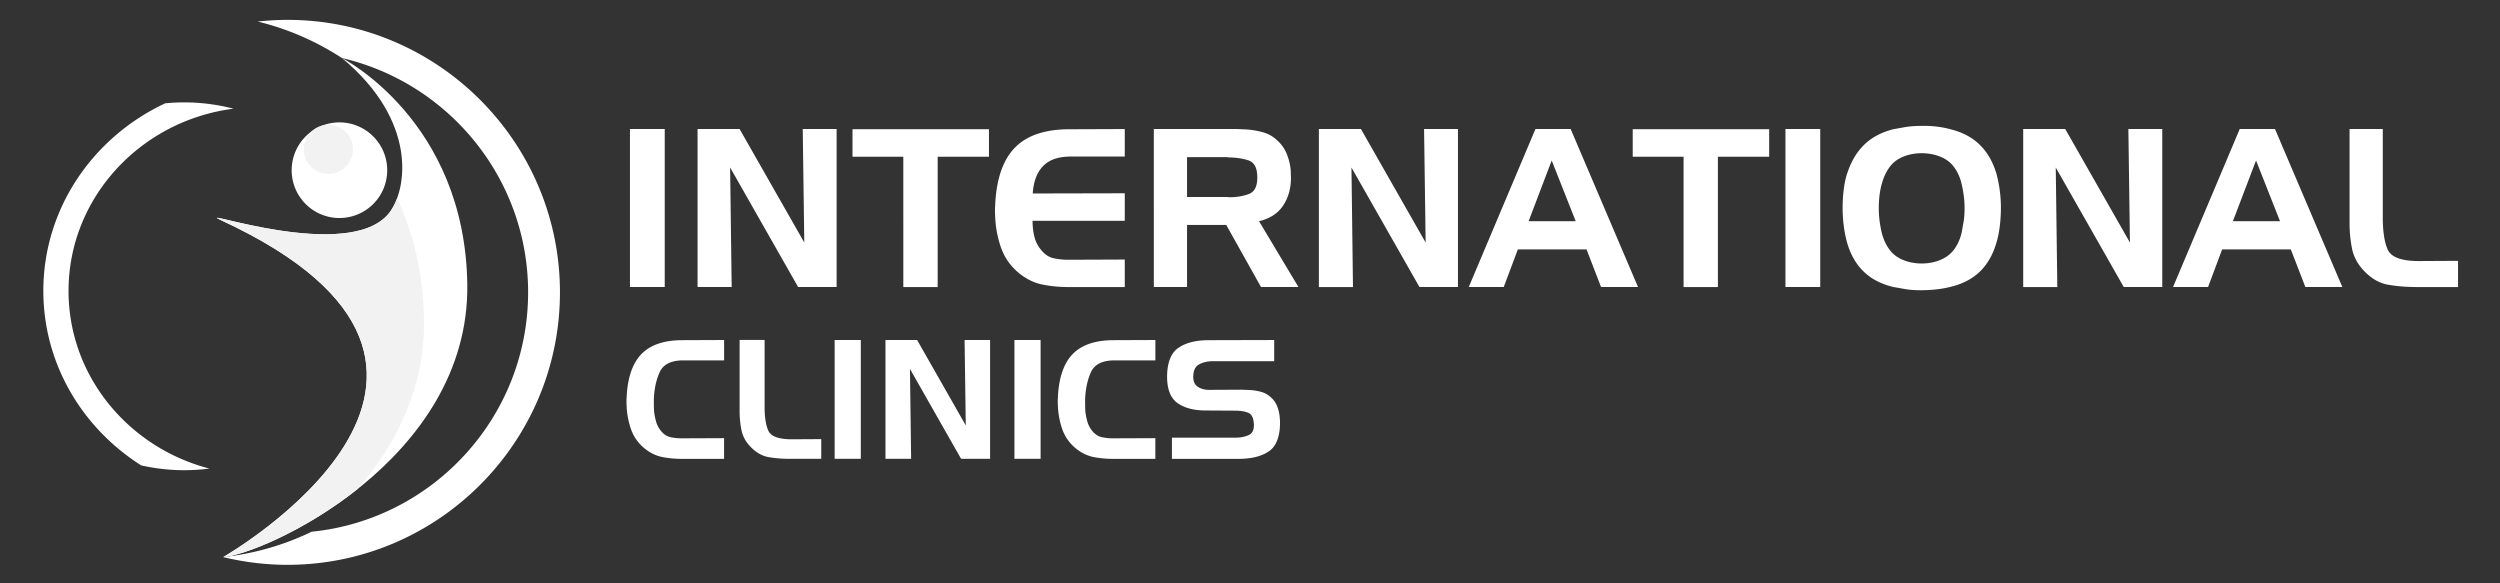 <svg xmlns="http://www.w3.org/2000/svg" xmlns:v="https://vecta.io/nano" viewBox="0 0 595.28 138.88"><rect x="0" y="0" width="595.28" height="138.88" fill="#333333" stroke="none"/><g fill="#fff"><path d="M150 68.34V30.71h8.28v37.63H150zm26.1-37.63l15.41 27.04-.37-27.04h8.07v37.63h-9.17l-16.19-28.46.37 28.46h-8.12V30.71h10zm26.89 6.61v-6.55h32.49v6.55h-12.21v31.03h-8.18V37.32h-12.1zm45.33 2.28c-1.43 1.52-2.24 3.68-2.41 6.47l21.91-.05v6.55h-21.96c0 1.33.15 2.6.45 3.83.29 1.23.9 2.34 1.8 3.35.81.95 1.76 1.53 2.86 1.76s2.22.34 3.38.34h.23.24l13-.05v6.55h-13.37c-2.13 0-4.18-.19-6.16-.58-1.98-.38-3.83-1.28-5.58-2.67-2.09-1.71-3.56-3.8-4.4-6.26s-1.29-4.99-1.36-7.57a17.77 17.77 0 0 1-.03-1.62l.08-1.58c.39-5.94 2-10.31 4.85-13.1 2.85-2.8 7.12-4.19 12.81-4.19l13.16-.05v6.55h-13c-2.9.02-5.07.8-6.5 2.32zm45.91-8.89l1.13.05 1.13.05c1.43.07 2.84.3 4.22.68s2.59 1.1 3.64 2.15a8.83 8.83 0 0 1 2.12 3.2 13.67 13.67 0 0 1 .87 3.78l.02.73.03.74c.04 2.62-.57 4.88-1.81 6.78-1.24 1.91-3.17 3.17-5.79 3.8l9.38 15.67h-8.91l-8.28-14.78h-9.33v14.78h-7.91V30.71h19.49zm-1.89 6.71h-9.69v9.49h9.69c.07.04.14.05.21.05h.21c1.68 0 3.21-.25 4.59-.76s2.05-1.84 2.02-4.01c0-2.23-.72-3.58-2.18-4.03-1.45-.46-3.06-.68-4.85-.68v-.06zm31.71-6.71l15.41 27.04-.37-27.04h8.07v37.63h-9.17L321.8 39.89l.36 28.46h-8.12V30.71h10.01zm49.94 0l16.04 37.63h-8.8l-3.46-8.96h-16.35l-3.36 8.96h-8.33l15.88-37.63h8.38zm-10.01 21.96h11.21l-5.71-14.46-5.5 14.46zm24.79-15.35v-6.55h32.49v6.55h-12.21v31.03h-8.17V37.32h-12.11zm36.37 31.02V30.71h8.28v37.63h-8.28zm14.73-27.14c.91-2.76 2.25-5.01 4.01-6.73 1.76-1.73 4.07-2.96 6.94-3.7l3.25-.58c1.12-.14 2.24-.21 3.35-.21 1.19-.04 2.39.01 3.62.15a22.95 22.95 0 0 1 3.51.68c2.79.7 5.08 1.92 6.86 3.67s3.09 4 3.93 6.76a30.12 30.12 0 0 1 .81 3.98c.19 1.4.29 2.79.29 4.19a37.28 37.28 0 0 1-.26 4.4c-.17 1.43-.45 2.79-.84 4.09-.84 2.83-2.17 5.11-3.98 6.84-1.82 1.73-4.16 2.92-7.03 3.59-1.12.28-2.27.48-3.46.6a35.91 35.91 0 0 1-3.61.18c-1.08 0-2.17-.07-3.25-.21l-3.2-.57c-2.83-.67-5.15-1.86-6.97-3.59s-3.15-4.01-3.99-6.84c-.35-1.22-.62-2.55-.81-3.98a32.99 32.99 0 0 1-.29-4.35 35.63 35.63 0 0 1 .26-4.38c.17-1.45.45-2.77.84-3.96v-.03zm8.17 2.67c-.24.94-.42 1.9-.53 2.86a27.54 27.54 0 0 0-.15 2.86 23.44 23.44 0 0 0 .18 2.91c.12.96.29 1.9.5 2.8.38 1.61 1.02 3 1.91 4.19s2.14 2.06 3.75 2.62a10.14 10.14 0 0 0 1.88.47c.66.11 1.33.16 1.99.16s1.33-.05 1.99-.16c.67-.1 1.29-.26 1.89-.47 1.6-.56 2.87-1.43 3.77-2.62.91-1.19 1.54-2.59 1.89-4.19l.5-2.8a23.44 23.44 0 0 0 .18-2.91 23.24 23.24 0 0 0-.18-2.86c-.12-.96-.29-1.89-.5-2.81-.35-1.6-.98-3.01-1.89-4.22s-2.17-2.07-3.77-2.59c-.6-.21-1.22-.37-1.89-.47-.66-.11-1.33-.16-1.99-.16a12.05 12.05 0 0 0-1.99.16 10.14 10.14 0 0 0-1.88.47c-1.61.56-2.85 1.43-3.72 2.62-.88 1.18-1.52 2.58-1.94 4.19v-.05zm43.71-13.16l15.41 27.04-.37-27.04h8.07v37.63h-9.17L489.5 39.89l.37 28.46h-8.12V30.71h10zm49.95 0l16.04 37.63h-8.81l-3.46-8.96h-16.35l-3.35 8.96h-8.34l15.88-37.63h8.39zm-10.02 21.96h11.22l-5.71-14.46-5.51 14.46zm36.93 15.12c-2.08-.37-3.99-1.48-5.74-3.33-1.5-1.57-2.44-3.34-2.83-5.29a30.75 30.75 0 0 1-.58-6.03V30.71h7.91v20.65c-.03 3.49.35 6.17 1.15 8.02.8 1.86 3.28 2.78 7.44 2.78l9.33-.05v6.24h-10.01c-2.37-.01-4.6-.19-6.67-.56zM157.07 88.64c-.84 1.87-1.3 4.03-1.38 6.5v1.28l.04 1.32a13.69 13.69 0 0 0 .51 2.7c.26.88.7 1.66 1.3 2.35.63.71 1.36 1.15 2.19 1.32s1.68.26 2.54.26h.18.18l9.78-.04v4.93h-10.05c-1.6 0-3.15-.14-4.63-.43-1.49-.29-2.88-.96-4.2-2.01-1.58-1.29-2.68-2.86-3.31-4.71a19.1 19.1 0 0 1-1.02-5.7c-.03-.42-.03-.83-.02-1.22l.06-1.18c.29-4.47 1.5-7.75 3.65-9.86 2.14-2.1 5.35-3.15 9.64-3.15l9.89-.04v4.85h-9.78c-2.88.02-4.73.96-5.57 2.83zm25.92 20.2c-1.56-.28-3-1.11-4.32-2.5-1.13-1.18-1.84-2.51-2.13-3.98a23.35 23.35 0 0 1-.43-4.53V80.95h5.95v15.53c-.03 2.63.26 4.64.87 6.03.6 1.39 2.47 2.09 5.6 2.09l7.02-.04v4.69h-7.53c-1.79 0-3.47-.13-5.03-.41zm15.75.41v-28.3h6.23v28.3h-6.23zm19.63-28.3l11.59 20.34-.28-20.34h6.07v28.3h-6.9l-12.18-21.41.28 21.41h-6.11v-28.3h7.53zm23.18 28.3v-28.3h6.23v28.3h-6.23zm18.21-20.61c-.84 1.87-1.3 4.03-1.38 6.5v1.28l.04 1.32a13.69 13.69 0 0 0 .51 2.7c.26.88.7 1.66 1.3 2.35.63.71 1.36 1.15 2.19 1.32s1.68.26 2.54.26h.18.18l9.78-.04v4.93h-10.05c-1.6 0-3.15-.14-4.63-.43-1.49-.29-2.88-.96-4.2-2.01-1.58-1.29-2.68-2.86-3.31-4.71a19.1 19.1 0 0 1-1.02-5.7c-.03-.42-.03-.83-.02-1.22l.06-1.18c.29-4.47 1.5-7.75 3.65-9.86 2.14-2.1 5.35-3.15 9.64-3.15l9.89-.04v4.85h-9.78c-2.87.02-4.73.96-5.57 2.83zM288.7 86c-1.29.03-2.37.3-3.25.81s-1.32 1.49-1.32 2.94c0 1.1.37 1.89 1.12 2.37.75.47 1.62.71 2.62.71l7.88-.04a8.84 8.84 0 0 0 .91.04l.95.04c.92.05 1.83.2 2.72.45s1.68.7 2.37 1.36a5.59 5.59 0 0 1 1.42 2.09c.32.81.51 1.66.59 2.52l.06.77.02.77c-.05 3.29-.96 5.51-2.72 6.68s-4.15 1.75-7.17 1.75h-15.85v-5.05h14.9c1.31.03 2.45-.18 3.41-.63s1.35-1.46 1.16-3.04c-.13-1.24-.59-2-1.38-2.29s-1.72-.45-2.8-.47l-7.02-.04c-2.92.03-5.22-.56-6.92-1.75-1.7-1.2-2.53-3.36-2.5-6.48.05-3.29.97-5.53 2.74-6.72 1.77-1.2 4.17-1.79 7.19-1.79l15.57-.04V86h-14.7zM10.32 69.27c0-19.64 11.86-36.65 29.02-44.67a45.26 45.26 0 0 1 4.54-.22 46.59 46.59 0 0 1 11.72 1.5c-22.14 2.84-39.28 21.21-39.28 43.4 0 20.22 14.24 37.28 33.53 42.29a47.17 47.17 0 0 1-5.98.39c-3.52 0-6.95-.41-10.24-1.14-14.02-8.88-23.31-24.18-23.31-41.55zm63.88 57.34c28.91-2.89 51.55-27.35 51.55-57 0-27.13-18.96-49.9-44.33-55.79-6.07-3.96-12.83-6.93-20.06-8.69 2.33-.25 4.7-.4 7.09-.4 35.78 0 64.88 29.1 64.88 64.88 0 35.77-29.1 64.88-64.88 64.88-5.28 0-10.39-.65-15.31-1.84 7.47-.82 14.57-2.9 21.06-6.04z"></path><path d="M92.63 50.75c4.34-5.45 6.93-21.89-11.21-36.93 0 0 29.33 14.77 29.85 53.95.54 41.89-48.14 64.12-58.1 64.87 0 0 77.3-44.23-.66-80.26-6.96-3.23 30.58 10.35 40.12-1.63z"></path></g><path d="M53.15 132.64s77.33-44.24-.63-80.27c-6.96-3.22 30.58 10.36 40.12-1.62.72-.91 1.39-2.12 1.94-3.58 3.66 7.93 6.22 17.55 6.38 29.06.22 16.01-6.48 29.46-15.85 40.25-13.07 10.33-27.12 15.8-31.96 16.16z" fill="#f2f2f2"></path><path d="M92.2 40.48a11.37 11.37 0 0 1-11.33 11.43c-6.28.03-11.4-5.05-11.42-11.34a11.39 11.39 0 0 1 11.33-11.43c6.28-.02 11.39 5.06 11.42 11.34z" fill="#fff"></path><path d="M72.34 35.53c-.01 3.23 2.59 5.87 5.83 5.88 3.23.01 5.86-2.6 5.88-5.83.01-3.23-2.59-5.87-5.83-5.88s-5.87 2.6-5.88 5.83z" fill="#f2f2f2"></path></svg>